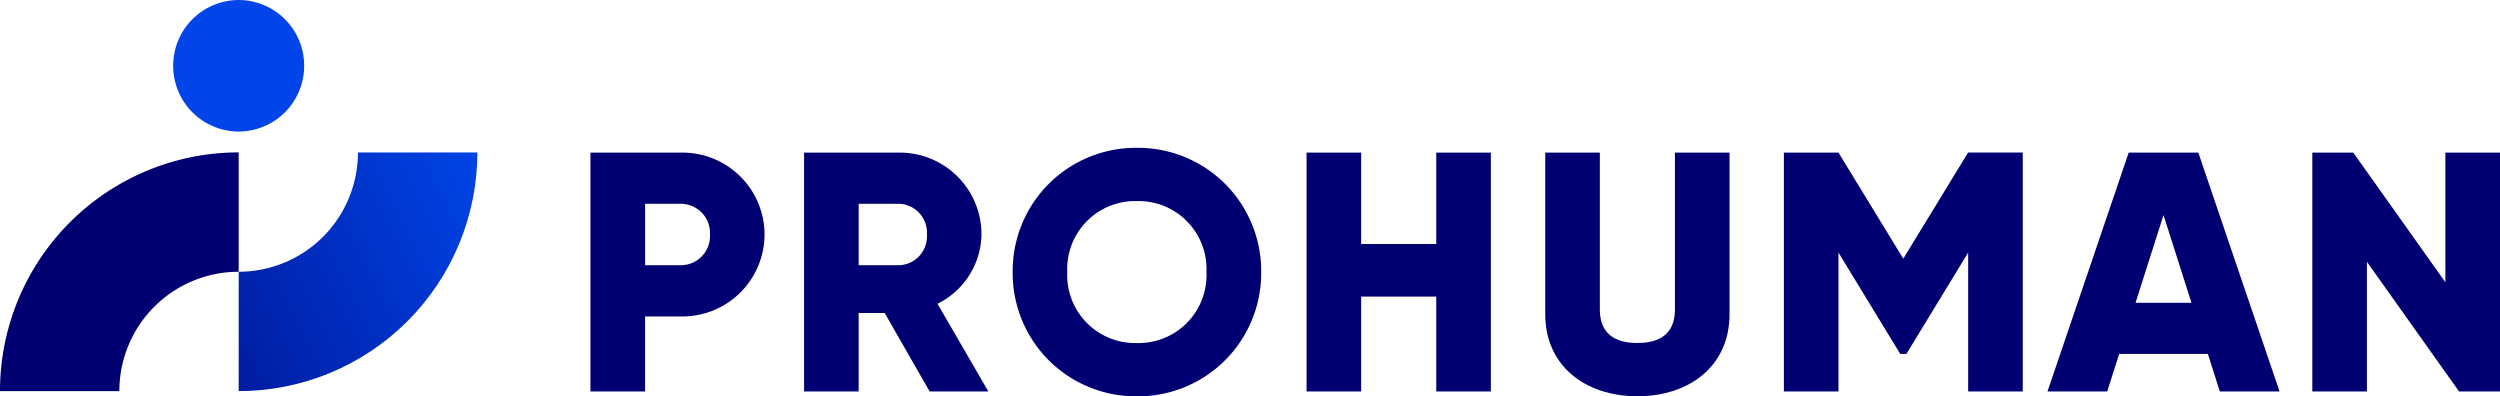 <svg xmlns="http://www.w3.org/2000/svg" xmlns:xlink="http://www.w3.org/1999/xlink" width="216.065" height="34.246" viewBox="0 0 216.065 34.246"><defs><clipPath id="a"><path d="M0-66.682H216.065v-34.246H0Z" transform="translate(0 100.928)" fill="none"/></clipPath><clipPath id="b"><path d="M71.1-62.1A10.314,10.314,0,0,1,60.79-51.789h0v10.314A20.628,20.628,0,0,0,81.418-62.1Z" transform="translate(-60.79 62.1)" fill="none"/></clipPath><linearGradient id="c" x1="0.001" y1="0.24" x2="0.227" y2="0.24" gradientUnits="objectBoundingBox"><stop offset="0" stop-color="#010072"/><stop offset="0.1" stop-color="#00077e"/><stop offset="0.2" stop-color="#000e8a"/><stop offset="0.3" stop-color="#001596"/><stop offset="0.4" stop-color="#001ca2"/><stop offset="0.5" stop-color="#0023ae"/><stop offset="0.6" stop-color="#002aba"/><stop offset="0.7" stop-color="#0031c6"/><stop offset="0.8" stop-color="#0038d2"/><stop offset="0.9" stop-color="#003fde"/><stop offset="1" stop-color="#0046e9"/></linearGradient></defs><g clip-path="url(#a)"><g transform="translate(14.968 0.001)"><path d="M0-11.068A5.672,5.672,0,0,0,5.659-5.383a5.672,5.672,0,0,0,5.659-5.684,5.672,5.672,0,0,0-5.659-5.684A5.672,5.672,0,0,0,0-11.068" transform="translate(0 16.751)" fill="#0044ea"/></g><g transform="translate(0 13.171)"><path d="M-40.163-20.083V-30.4A20.628,20.628,0,0,0-60.791-9.769h10.314A10.313,10.313,0,0,1-40.163-20.083" transform="translate(60.791 30.4)" fill="#000072"/></g></g><g transform="translate(20.628 13.177)" clip-path="url(#b)"><g transform="translate(-34.303 -6.358) rotate(-26.488)"><path d="M15.281,0,208.647,96.408l-15.281,30.648L0,30.648Z" transform="translate(0 0)" fill="url(#c)"/></g></g><g clip-path="url(#a)"><g transform="translate(51.034 13.188)"><path d="M-29.285-13.782a7.094,7.094,0,0,1-2.13,5.053A7.094,7.094,0,0,1-36.51-6.7h-3.1V-.217h-4.719V-20.859h7.816a7.094,7.094,0,0,1,5.1,2.025,7.094,7.094,0,0,1,2.13,5.053m-4.718,0a2.522,2.522,0,0,0-.685-1.864,2.522,2.522,0,0,0-1.822-.79h-3.1v5.308h3.1a2.522,2.522,0,0,0,1.822-.79A2.522,2.522,0,0,0-34-13.782" transform="translate(44.326 20.861)" fill="#000072"/></g><g transform="translate(69.495 13.189)"><path d="M-13.553-26.989H-15.8v6.783h-4.719V-40.85h8.254a7.061,7.061,0,0,1,5.01,2.068,7.061,7.061,0,0,1,2.068,5.01,6.8,6.8,0,0,1-3.8,5.987l4.394,7.579H-9.667ZM-15.8-31.118h3.539a2.5,2.5,0,0,0,1.734-.835,2.5,2.5,0,0,0,.626-1.82,2.5,2.5,0,0,0-.627-1.819,2.5,2.5,0,0,0-1.733-.835H-15.8Z" transform="translate(20.516 40.85)" fill="#000072"/></g><g transform="translate(87.521 12.773)"><path d="M0-20.9a10.643,10.643,0,0,1,3.117-7.621,10.643,10.643,0,0,1,7.621-3.117,10.643,10.643,0,0,1,7.621,3.117A10.643,10.643,0,0,1,21.476-20.9a10.643,10.643,0,0,1-3.117,7.621,10.643,10.643,0,0,1-7.621,3.117,10.643,10.643,0,0,1-7.621-3.117A10.643,10.643,0,0,1,0-20.9m16.748,0a5.871,5.871,0,0,0-1.672-4.374,5.871,5.871,0,0,0-4.339-1.761,5.871,5.871,0,0,0-4.345,1.757A5.871,5.871,0,0,0,4.718-20.9a5.871,5.871,0,0,0,1.675,4.377,5.871,5.871,0,0,0,4.345,1.757,5.872,5.872,0,0,0,4.338-1.761A5.872,5.872,0,0,0,16.748-20.9" transform="translate(0.001 31.641)" fill="#000072"/></g></g><g transform="translate(112.92 13.189)"><path d="M-31.01,0V20.644h-4.718v-8.2h-6.491v8.2h-4.719V0h4.719V7.9h6.491V0Z" transform="translate(46.938)" fill="#000072"/></g><g clip-path="url(#a)"><g transform="translate(133.55 13.188)"><path d="M0-27.219V-41.2H4.718v13.566c0,1.563.737,2.89,3.245,2.89s3.244-1.327,3.244-2.89V-41.2h4.719v13.98c0,4.423-3.421,7.078-7.963,7.078S0-22.8,0-27.219" transform="translate(0 41.2)" fill="#000072"/></g></g><g transform="translate(154.177 13.185)"><path d="M-40.2-40.2h-4.719v-12l-5.339,8.76h-.53l-5.338-8.76v12h-4.719V-60.841h4.719l5.6,9.167,5.6-9.171H-40.2Z" transform="translate(60.842 60.845)" fill="#000072"/></g><g transform="translate(176.956 13.189)"><path d="M-26.989-33.88h-7.667l-1.033,3.244H-40.85l7.019-20.644h6.017l7.02,20.644h-5.161ZM-28.405-38.3l-2.418-7.579L-33.241-38.3Z" transform="translate(40.85 51.28)" fill="#000072"/></g><g transform="translate(199.844 13.189)"><path d="M-22.4,0V11.206L-30.359,0H-33.9V20.644h4.719V9.437l7.963,11.207h3.539V0Z" transform="translate(33.9)" fill="#000072"/></g></svg>
